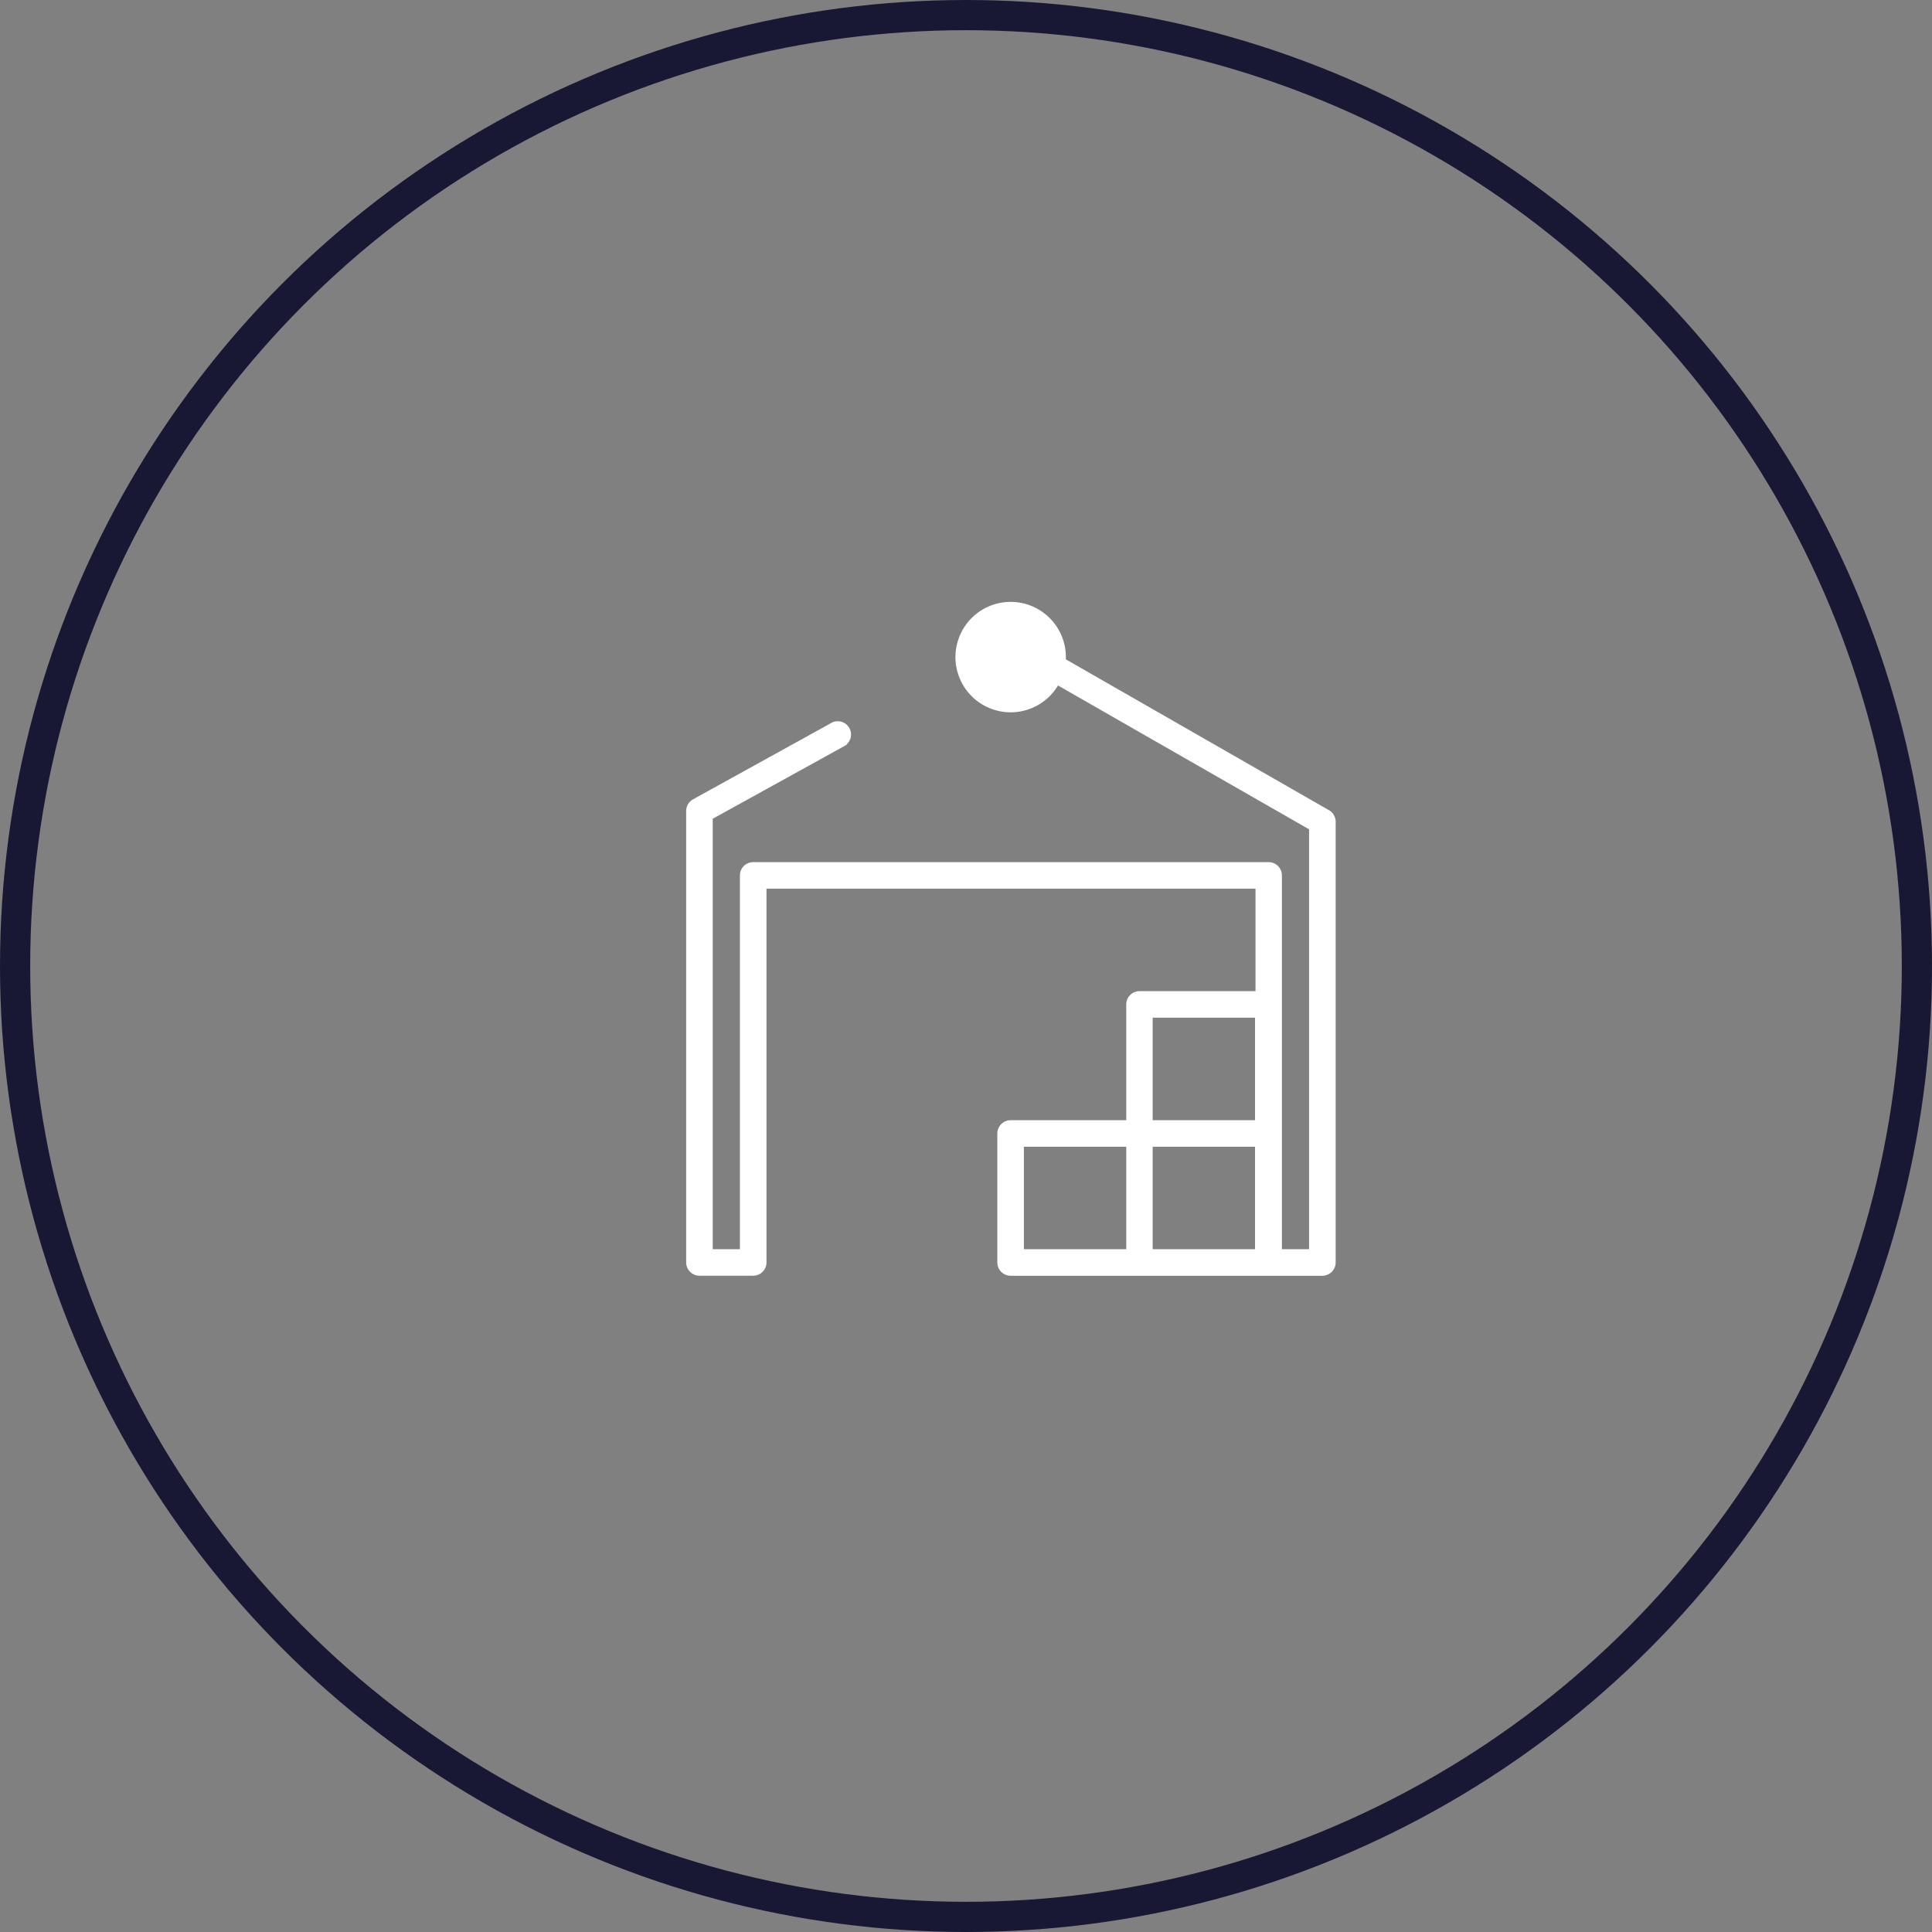 <svg id="icons_warehouse_circle.svg" data-name="icons/warehouse_circle.svg" xmlns="http://www.w3.org/2000/svg" width="127.97" height="127.969" viewBox="0 0 127.97 127.969">
  <rect x="0" y="0" width="127.97" height="127.969" fill="#808080" stroke="none"/>
  <defs>
    <style>
      .cls-1 {
        fill: none;
        stroke: #181834;
        stroke-width: 2px;
      }

      .cls-2 {
        fill: #fff;
        fill-rule: evenodd;
      }
    </style>
  </defs>
  <circle id="Ellipse_1489_copy" data-name="Ellipse 1489 copy" class="cls-1" cx="63.985" cy="63.985" r="62.985"/>
  <path id="icons_warehouse.svg" data-name="icons/warehouse.svg" class="cls-2" d="M2458.83,852.748l-0.01.006,0.01,0v0Zm19.7,22.419-17.44-10a0.536,0.536,0,0,0,.01-0.126,3.657,3.657,0,1,0-.52,1.863l16.63,9.527v27.814h-1.8V879.485a0.877,0.877,0,0,0-.88-0.879h-34.14a0.877,0.877,0,0,0-.88.879v24.757h-1.8V875.731l8.74-4.826,0.14-.082-0.01-.021a0.877,0.877,0,0,0-.59-1.528,0.863,0.863,0,0,0-.49.147l-9.09,5.022a0.883,0.883,0,0,0-.46.769v29.909a0.884,0.884,0,0,0,.88.879h3.56a0.884,0.884,0,0,0,.88-0.879V880.364h32.39v6.787h-7.68a0.878,0.878,0,0,0-.88.879V895.7h-7.66a0.884,0.884,0,0,0-.88.879v8.545a0.884,0.884,0,0,0,.88.879h20.65a0.884,0.884,0,0,0,.88-0.879v-29.2A0.881,0.881,0,0,0,2478.53,875.167Zm-13.43,29.075h-6.78v-6.787h6.78v6.787Zm8.53,0h-6.78v-6.787h6.78v6.787Zm0-8.545h-6.78v-6.788h6.78V895.7Z" transform="translate(-2390.5 -821.5)"/>
</svg>
